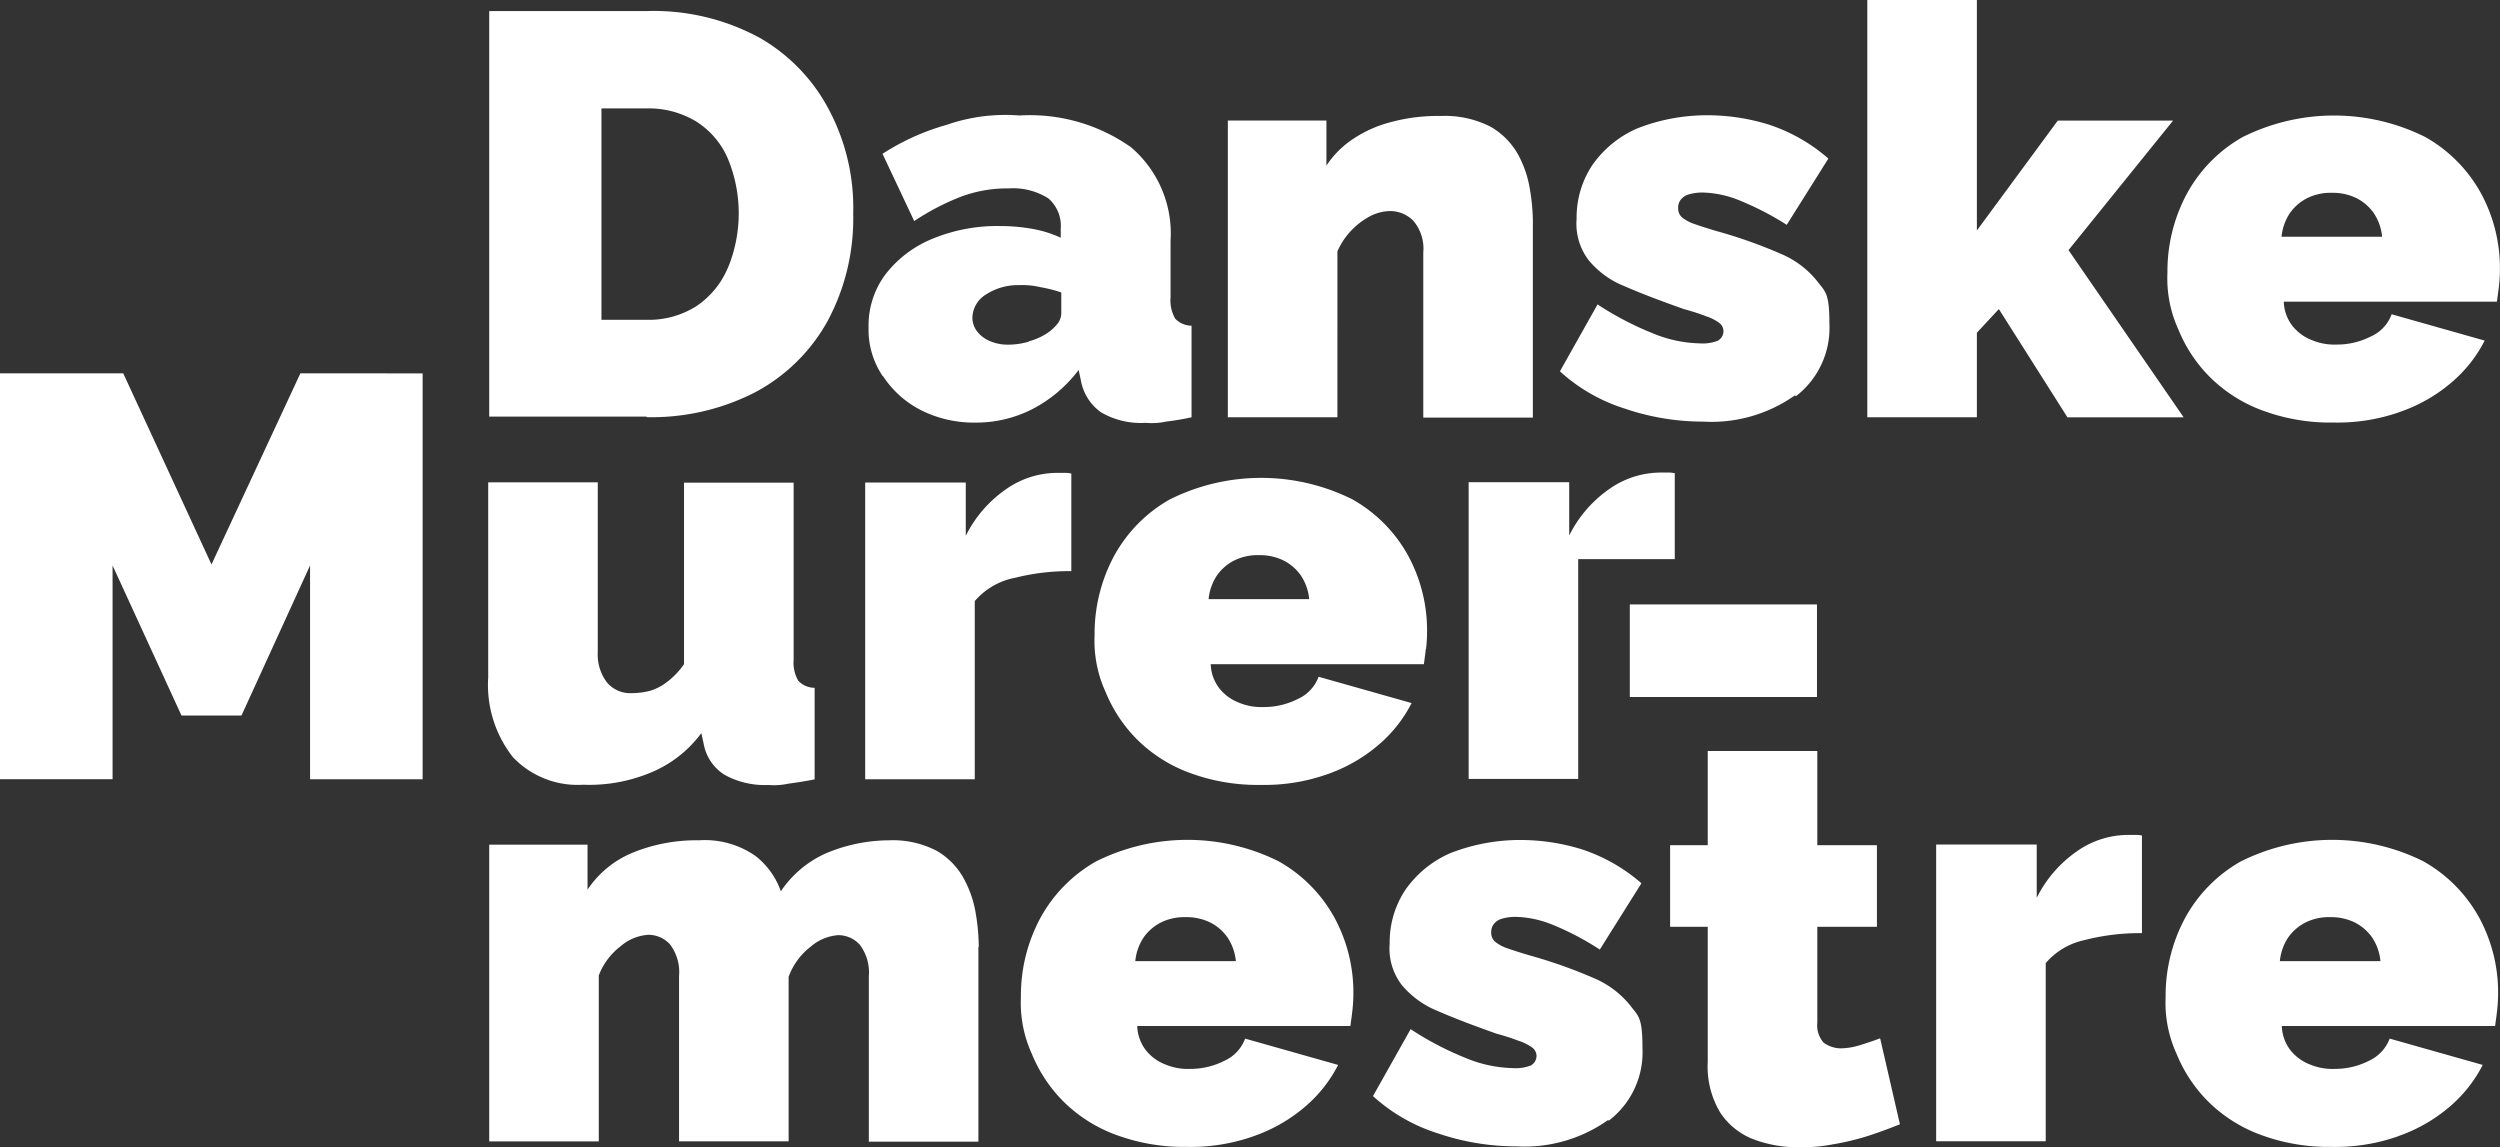 <svg id="danske_murermestre_logo_rgb_V2" xmlns="http://www.w3.org/2000/svg" width="118.26" height="54.27" viewBox="0 0 118.26 54.27">
  <rect x="0" y="0" width="118.26" height="54.27" fill="#333333" stroke="none"/>
  <g id="Group_147" data-name="Group 147" transform="translate(23.142 0)">
    <path id="Path_85" data-name="Path 85" d="M156.978,56.892a2.234,2.234,0,0,1,.819-.709,2.492,2.492,0,0,1,1.166-.252,2.537,2.537,0,0,1,1.166.252,2.234,2.234,0,0,1,.819.709,2.426,2.426,0,0,1,.394,1.118h-4.758a2.426,2.426,0,0,1,.394-1.118m5.214,9.4a7.515,7.515,0,0,0,2.41-1.371,6.429,6.429,0,0,0,1.591-2l-4.4-1.245a1.852,1.852,0,0,1-.992,1.055,3.528,3.528,0,0,1-1.591.378,2.762,2.762,0,0,1-1.166-.2,2.192,2.192,0,0,1-.929-.662,1.97,1.97,0,0,1-.425-1.166h10.082c.031-.221.063-.457.095-.725a7.14,7.14,0,0,0,.047-.819,7.409,7.409,0,0,0-.9-3.592,6.82,6.82,0,0,0-2.647-2.662,9.676,9.676,0,0,0-8.633.016,6.831,6.831,0,0,0-2.647,2.71,7.75,7.75,0,0,0-.9,3.7,5.806,5.806,0,0,0,.52,2.694,6.82,6.82,0,0,0,1.512,2.268,6.916,6.916,0,0,0,2.473,1.56,9.248,9.248,0,0,0,3.355.567,8.9,8.9,0,0,0,3.135-.5m-10.24.236-5.435-7.892,4.947-6.128H146l-3.828,5.2V46.81h-5.183V66.549h5.183v-4l1.04-1.118,3.245,5.12h5.482Zm-18.337-.977a4.071,4.071,0,0,0,1.591-3.434c0-1.465-.189-1.5-.567-2a4.4,4.4,0,0,0-1.733-1.308,23.115,23.115,0,0,0-3.025-1.071q-.638-.189-1.04-.331a1.89,1.89,0,0,1-.6-.315.55.55,0,0,1-.189-.441.6.6,0,0,1,.142-.425.759.759,0,0,1,.394-.236,2.33,2.33,0,0,1,.614-.079,4.872,4.872,0,0,1,1.686.347,13.972,13.972,0,0,1,2.3,1.181l1.969-3.135a8.155,8.155,0,0,0-2.82-1.607,9.84,9.84,0,0,0-2.914-.441,9.021,9.021,0,0,0-3.324.63,5.047,5.047,0,0,0-2.111,1.733,4.483,4.483,0,0,0-.74,2.536,2.837,2.837,0,0,0,.567,1.953,4.186,4.186,0,0,0,1.686,1.229c.756.331,1.7.693,2.82,1.087a10.883,10.883,0,0,1,1.071.347,2.174,2.174,0,0,1,.614.315.5.5,0,0,1,.189.394.524.524,0,0,1-.268.441,1.966,1.966,0,0,1-.851.126,6.131,6.131,0,0,1-2.253-.488,14.633,14.633,0,0,1-2.584-1.355l-1.78,3.166a8.194,8.194,0,0,0,3.072,1.764,11.476,11.476,0,0,0,3.7.614,6.83,6.83,0,0,0,4.348-1.245M121.17,57.333a9.728,9.728,0,0,0-.142-1.575,5.153,5.153,0,0,0-.567-1.654,3.471,3.471,0,0,0-1.308-1.308,4.762,4.762,0,0,0-2.347-.5,8.447,8.447,0,0,0-2.268.268,5.832,5.832,0,0,0-1.827.788,4.444,4.444,0,0,0-1.308,1.292V52.512H106.74V66.549h5.183V58.7a3.46,3.46,0,0,1,1.56-1.67,2.137,2.137,0,0,1,.929-.236,1.55,1.55,0,0,1,1.1.457,2.03,2.03,0,0,1,.473,1.5v7.814h5.183V57.333Zm-23.85,5.64a3.573,3.573,0,0,1-.977.142,2.18,2.18,0,0,1-.866-.173,1.481,1.481,0,0,1-.6-.457,1.067,1.067,0,0,1-.221-.646,1.32,1.32,0,0,1,.646-1.1,2.771,2.771,0,0,1,1.575-.441,3.633,3.633,0,0,1,.992.095,6.481,6.481,0,0,1,.992.252v.992a.838.838,0,0,1-.189.5,2.21,2.21,0,0,1-.488.441,2.933,2.933,0,0,1-.866.378m-6.884,1.654a4.671,4.671,0,0,0,1.8,1.607A5.547,5.547,0,0,0,94.8,66.8a5.826,5.826,0,0,0,2.678-.63,6.48,6.48,0,0,0,2.205-1.859l.11.52a2.353,2.353,0,0,0,.945,1.481,3.728,3.728,0,0,0,2.111.5,3.275,3.275,0,0,0,.992-.063,11.64,11.64,0,0,0,1.182-.2V62.216a1.073,1.073,0,0,1-.772-.331,1.707,1.707,0,0,1-.221-.992V58.2a5.354,5.354,0,0,0-1.875-4.427,8.285,8.285,0,0,0-5.277-1.5,8.436,8.436,0,0,0-3.434.441,11.21,11.21,0,0,0-3.04,1.371l1.5,3.182a11.438,11.438,0,0,1,2.205-1.15,6.215,6.215,0,0,1,2.253-.394,3.123,3.123,0,0,1,1.89.473,1.714,1.714,0,0,1,.583,1.434v.425a5.415,5.415,0,0,0-1.292-.41,8.664,8.664,0,0,0-1.591-.142,8.009,8.009,0,0,0-3.214.614,5.363,5.363,0,0,0-2.205,1.686,4.044,4.044,0,0,0-.788,2.489,3.921,3.921,0,0,0,.662,2.3m-7.325-5.1a4.083,4.083,0,0,1-1.481,1.8,4.205,4.205,0,0,1-2.363.646H77.109v-10h2.127a4.344,4.344,0,0,1,2.347.614,3.885,3.885,0,0,1,1.5,1.749,6.758,6.758,0,0,1,0,5.2m-3.844,7.042a10.72,10.72,0,0,0,5.151-1.182A8.445,8.445,0,0,0,87.805,62a10.26,10.26,0,0,0,1.213-5.088,9.9,9.9,0,0,0-1.1-4.821,8.453,8.453,0,0,0-3.277-3.466,10.491,10.491,0,0,0-5.388-1.292H71.8V66.517h7.451Z" transform="translate(-71.8 -46.81)" fill="#fff"/>
    <path id="Path_86" data-name="Path 86" d="M213.985,144.513c-.331.126-.662.236-.977.331a3.184,3.184,0,0,1-.866.142,1.414,1.414,0,0,1-.819-.268,1.238,1.238,0,0,1-.3-.945v-4.537h2.82v-3.86h-2.82v-4.458H205.84v4.458h-1.78v3.86h1.78v6.38a4.242,4.242,0,0,0,.583,2.395A3.3,3.3,0,0,0,208,149.286a5.973,5.973,0,0,0,2.158.378,7.645,7.645,0,0,0,1.623-.142,11.8,11.8,0,0,0,1.638-.394c.536-.173,1.04-.362,1.512-.551L214,144.529Z" transform="translate(-148.199 -95.394)" fill="#fff"/>
    <path id="Path_87" data-name="Path 87" d="M186.677,103.832h4.568V99.768a1.216,1.216,0,0,0-.236-.032h-.425a4.219,4.219,0,0,0-2.426.772,5.851,5.851,0,0,0-1.906,2.205v-2.521h-4.757v14.036h5.183Z" transform="translate(-135.164 -77.382)" fill="#fff"/>
  </g>
  <path id="Path_96" data-name="Path 96" d="M0,0H8.853V4.379H0Z" transform="translate(77.097 28.592)" fill="#fff"/>
  <path id="Path_88" data-name="Path 88" d="M31.218,88.621l-4.206,9.042-4.175-9.042H17.008v19.2h5.325V97.711l3.261,7.1h2.836l3.245-7.1v10.114H37v-19.2Z" transform="translate(-17.008 -70.962)" fill="#fff"/>
  <g id="Group_148" data-name="Group 148" transform="translate(23.094 22.37)">
    <path id="Path_89" data-name="Path 89" d="M85.9,115.075c.362-.047.772-.11,1.229-.2v-4.332a1.073,1.073,0,0,1-.772-.331,1.707,1.707,0,0,1-.221-.992v-8.381H80.951v8.586a3.674,3.674,0,0,1-.835.866,2.409,2.409,0,0,1-.835.41,3.633,3.633,0,0,1-.819.095,1.432,1.432,0,0,1-1.166-.52,2.174,2.174,0,0,1-.425-1.418v-8.034H71.688v9.231a5.524,5.524,0,0,0,1.166,3.765,4.216,4.216,0,0,0,3.324,1.308,7.573,7.573,0,0,0,3.182-.567,5.657,5.657,0,0,0,2.41-1.875l.11.5a2.183,2.183,0,0,0,.977,1.465,3.9,3.9,0,0,0,2.079.488,3.215,3.215,0,0,0,.961-.063" transform="translate(-71.688 -100.377)" fill="#fff"/>
    <path id="Path_90" data-name="Path 90" d="M120.936,104.752a10.5,10.5,0,0,1,2.725-.331V99.805a1.216,1.216,0,0,0-.236-.032H123a4.219,4.219,0,0,0-2.426.772,5.851,5.851,0,0,0-1.906,2.205V100.23H113.91v14.036h5.183v-8.428a3.336,3.336,0,0,1,1.827-1.087" transform="translate(-96.077 -99.774)" fill="#fff"/>
    <path id="Path_91" data-name="Path 91" d="M149.754,106.067H145a2.426,2.426,0,0,1,.394-1.118,2.234,2.234,0,0,1,.819-.709,2.492,2.492,0,0,1,1.166-.252,2.537,2.537,0,0,1,1.166.252,2.234,2.234,0,0,1,.819.709,2.426,2.426,0,0,1,.394,1.118m5.529,2.347a7.137,7.137,0,0,0,.047-.819,7.409,7.409,0,0,0-.9-3.592,6.82,6.82,0,0,0-2.647-2.662,9.676,9.676,0,0,0-8.633.016,6.831,6.831,0,0,0-2.647,2.71,7.75,7.75,0,0,0-.9,3.7,5.806,5.806,0,0,0,.52,2.694,6.82,6.82,0,0,0,1.512,2.268,6.916,6.916,0,0,0,2.473,1.56,9.248,9.248,0,0,0,3.355.567,8.9,8.9,0,0,0,3.135-.5,7.516,7.516,0,0,0,2.41-1.371,6.429,6.429,0,0,0,1.591-2l-4.4-1.245a1.852,1.852,0,0,1-.992,1.055,3.528,3.528,0,0,1-1.591.378,2.762,2.762,0,0,1-1.166-.2,2.192,2.192,0,0,1-.929-.662,1.97,1.97,0,0,1-.425-1.166h10.082c.032-.221.063-.457.095-.725" transform="translate(-110.922 -100.097)" fill="#fff"/>
    <path id="Path_92" data-name="Path 92" d="M94.957,145.955a9.727,9.727,0,0,0-.142-1.575,5.152,5.152,0,0,0-.567-1.654,3.382,3.382,0,0,0-1.276-1.308,4.481,4.481,0,0,0-2.268-.5,7.749,7.749,0,0,0-3.009.63,5.061,5.061,0,0,0-2.1,1.78,3.643,3.643,0,0,0-1.2-1.67,4.175,4.175,0,0,0-2.678-.74,7.938,7.938,0,0,0-3.166.6,4.745,4.745,0,0,0-2.1,1.733v-2.127H71.8v14.036h5.183V147.31a3.145,3.145,0,0,1,1.04-1.386,2.21,2.21,0,0,1,1.308-.536,1.376,1.376,0,0,1,1.024.457,2.178,2.178,0,0,1,.425,1.5v7.814h5.183v-7.782A3.15,3.15,0,0,1,87,145.955a2.244,2.244,0,0,1,1.308-.551,1.376,1.376,0,0,1,1.024.457,2.178,2.178,0,0,1,.425,1.5v7.814h5.183v-9.2Z" transform="translate(-71.752 -123.538)" fill="#fff"/>
    <path id="Path_93" data-name="Path 93" d="M181.943,154.157a4.071,4.071,0,0,0,1.591-3.434c0-1.465-.189-1.5-.567-2a4.4,4.4,0,0,0-1.733-1.308,23.114,23.114,0,0,0-3.025-1.071q-.638-.189-1.04-.331a1.89,1.89,0,0,1-.6-.315.55.55,0,0,1-.189-.441.6.6,0,0,1,.142-.425.759.759,0,0,1,.394-.236,2.33,2.33,0,0,1,.614-.079,4.871,4.871,0,0,1,1.686.347,13.065,13.065,0,0,1,2.3,1.2l1.969-3.135a8.155,8.155,0,0,0-2.82-1.607,9.84,9.84,0,0,0-2.914-.441,9.021,9.021,0,0,0-3.324.63,5.048,5.048,0,0,0-2.111,1.733,4.483,4.483,0,0,0-.74,2.536,2.837,2.837,0,0,0,.567,1.953,4.3,4.3,0,0,0,1.686,1.229c.756.331,1.7.693,2.82,1.087a10.888,10.888,0,0,1,1.071.347,2.174,2.174,0,0,1,.614.315.5.5,0,0,1,.189.394.524.524,0,0,1-.268.441,1.966,1.966,0,0,1-.851.126,6.131,6.131,0,0,1-2.253-.488,14.634,14.634,0,0,1-2.584-1.355l-1.78,3.166a8.2,8.2,0,0,0,3.072,1.764,11.476,11.476,0,0,0,3.7.614,6.831,6.831,0,0,0,4.348-1.245" transform="translate(-128.933 -123.516)" fill="#fff"/>
    <path id="Path_94" data-name="Path 94" d="M137.163,145.492a2.234,2.234,0,0,1,.819-.709,2.492,2.492,0,0,1,1.166-.252,2.537,2.537,0,0,1,1.166.252,2.234,2.234,0,0,1,.819.709,2.426,2.426,0,0,1,.394,1.118h-4.757a2.426,2.426,0,0,1,.394-1.118m5.2,9.4a7.515,7.515,0,0,0,2.41-1.371,6.429,6.429,0,0,0,1.591-2l-4.4-1.245a1.852,1.852,0,0,1-.992,1.055,3.528,3.528,0,0,1-1.591.378,2.762,2.762,0,0,1-1.166-.2,2.192,2.192,0,0,1-.929-.662,1.97,1.97,0,0,1-.425-1.166h10.082c.032-.221.063-.457.095-.725a7.144,7.144,0,0,0,.047-.819,7.409,7.409,0,0,0-.9-3.592,6.82,6.82,0,0,0-2.647-2.662,9.676,9.676,0,0,0-8.633.016,6.83,6.83,0,0,0-2.647,2.71,7.75,7.75,0,0,0-.9,3.7,5.806,5.806,0,0,0,.52,2.694,6.82,6.82,0,0,0,1.512,2.268,6.916,6.916,0,0,0,2.473,1.56,9.248,9.248,0,0,0,3.355.567,8.9,8.9,0,0,0,3.135-.5" transform="translate(-106.16 -123.516)" fill="#fff"/>
    <path id="Path_95" data-name="Path 95" d="M250.513,145.169a2.234,2.234,0,0,1,.819-.709,2.492,2.492,0,0,1,1.166-.252,2.537,2.537,0,0,1,1.166.252,2.234,2.234,0,0,1,.819.709,2.426,2.426,0,0,1,.394,1.118h-4.758a2.426,2.426,0,0,1,.394-1.118m5.2,9.4a7.515,7.515,0,0,0,2.41-1.371,6.429,6.429,0,0,0,1.591-2l-4.4-1.245a1.9,1.9,0,0,1-.992,1.055,3.528,3.528,0,0,1-1.591.378,2.762,2.762,0,0,1-1.166-.2,2.192,2.192,0,0,1-.929-.662,1.97,1.97,0,0,1-.425-1.166H260.3c.032-.221.063-.457.095-.725a7.137,7.137,0,0,0,.047-.819,7.409,7.409,0,0,0-.9-3.592,6.82,6.82,0,0,0-2.647-2.662,9.676,9.676,0,0,0-8.633.016,6.83,6.83,0,0,0-2.647,2.71,7.75,7.75,0,0,0-.9,3.7,5.806,5.806,0,0,0,.52,2.694,6.82,6.82,0,0,0,1.512,2.268,6.916,6.916,0,0,0,2.473,1.56,9.248,9.248,0,0,0,3.355.567,8.9,8.9,0,0,0,3.135-.5m-12.1-14.225a1.217,1.217,0,0,0-.236-.032h-.425a4.219,4.219,0,0,0-2.426.772,5.851,5.851,0,0,0-1.906,2.205v-2.521h-4.757V154.81h5.183v-8.428a3.335,3.335,0,0,1,1.827-1.087,10.5,10.5,0,0,1,2.725-.331v-4.616Z" transform="translate(-165.366 -123.193)" fill="#fff"/>
  </g>
</svg>
